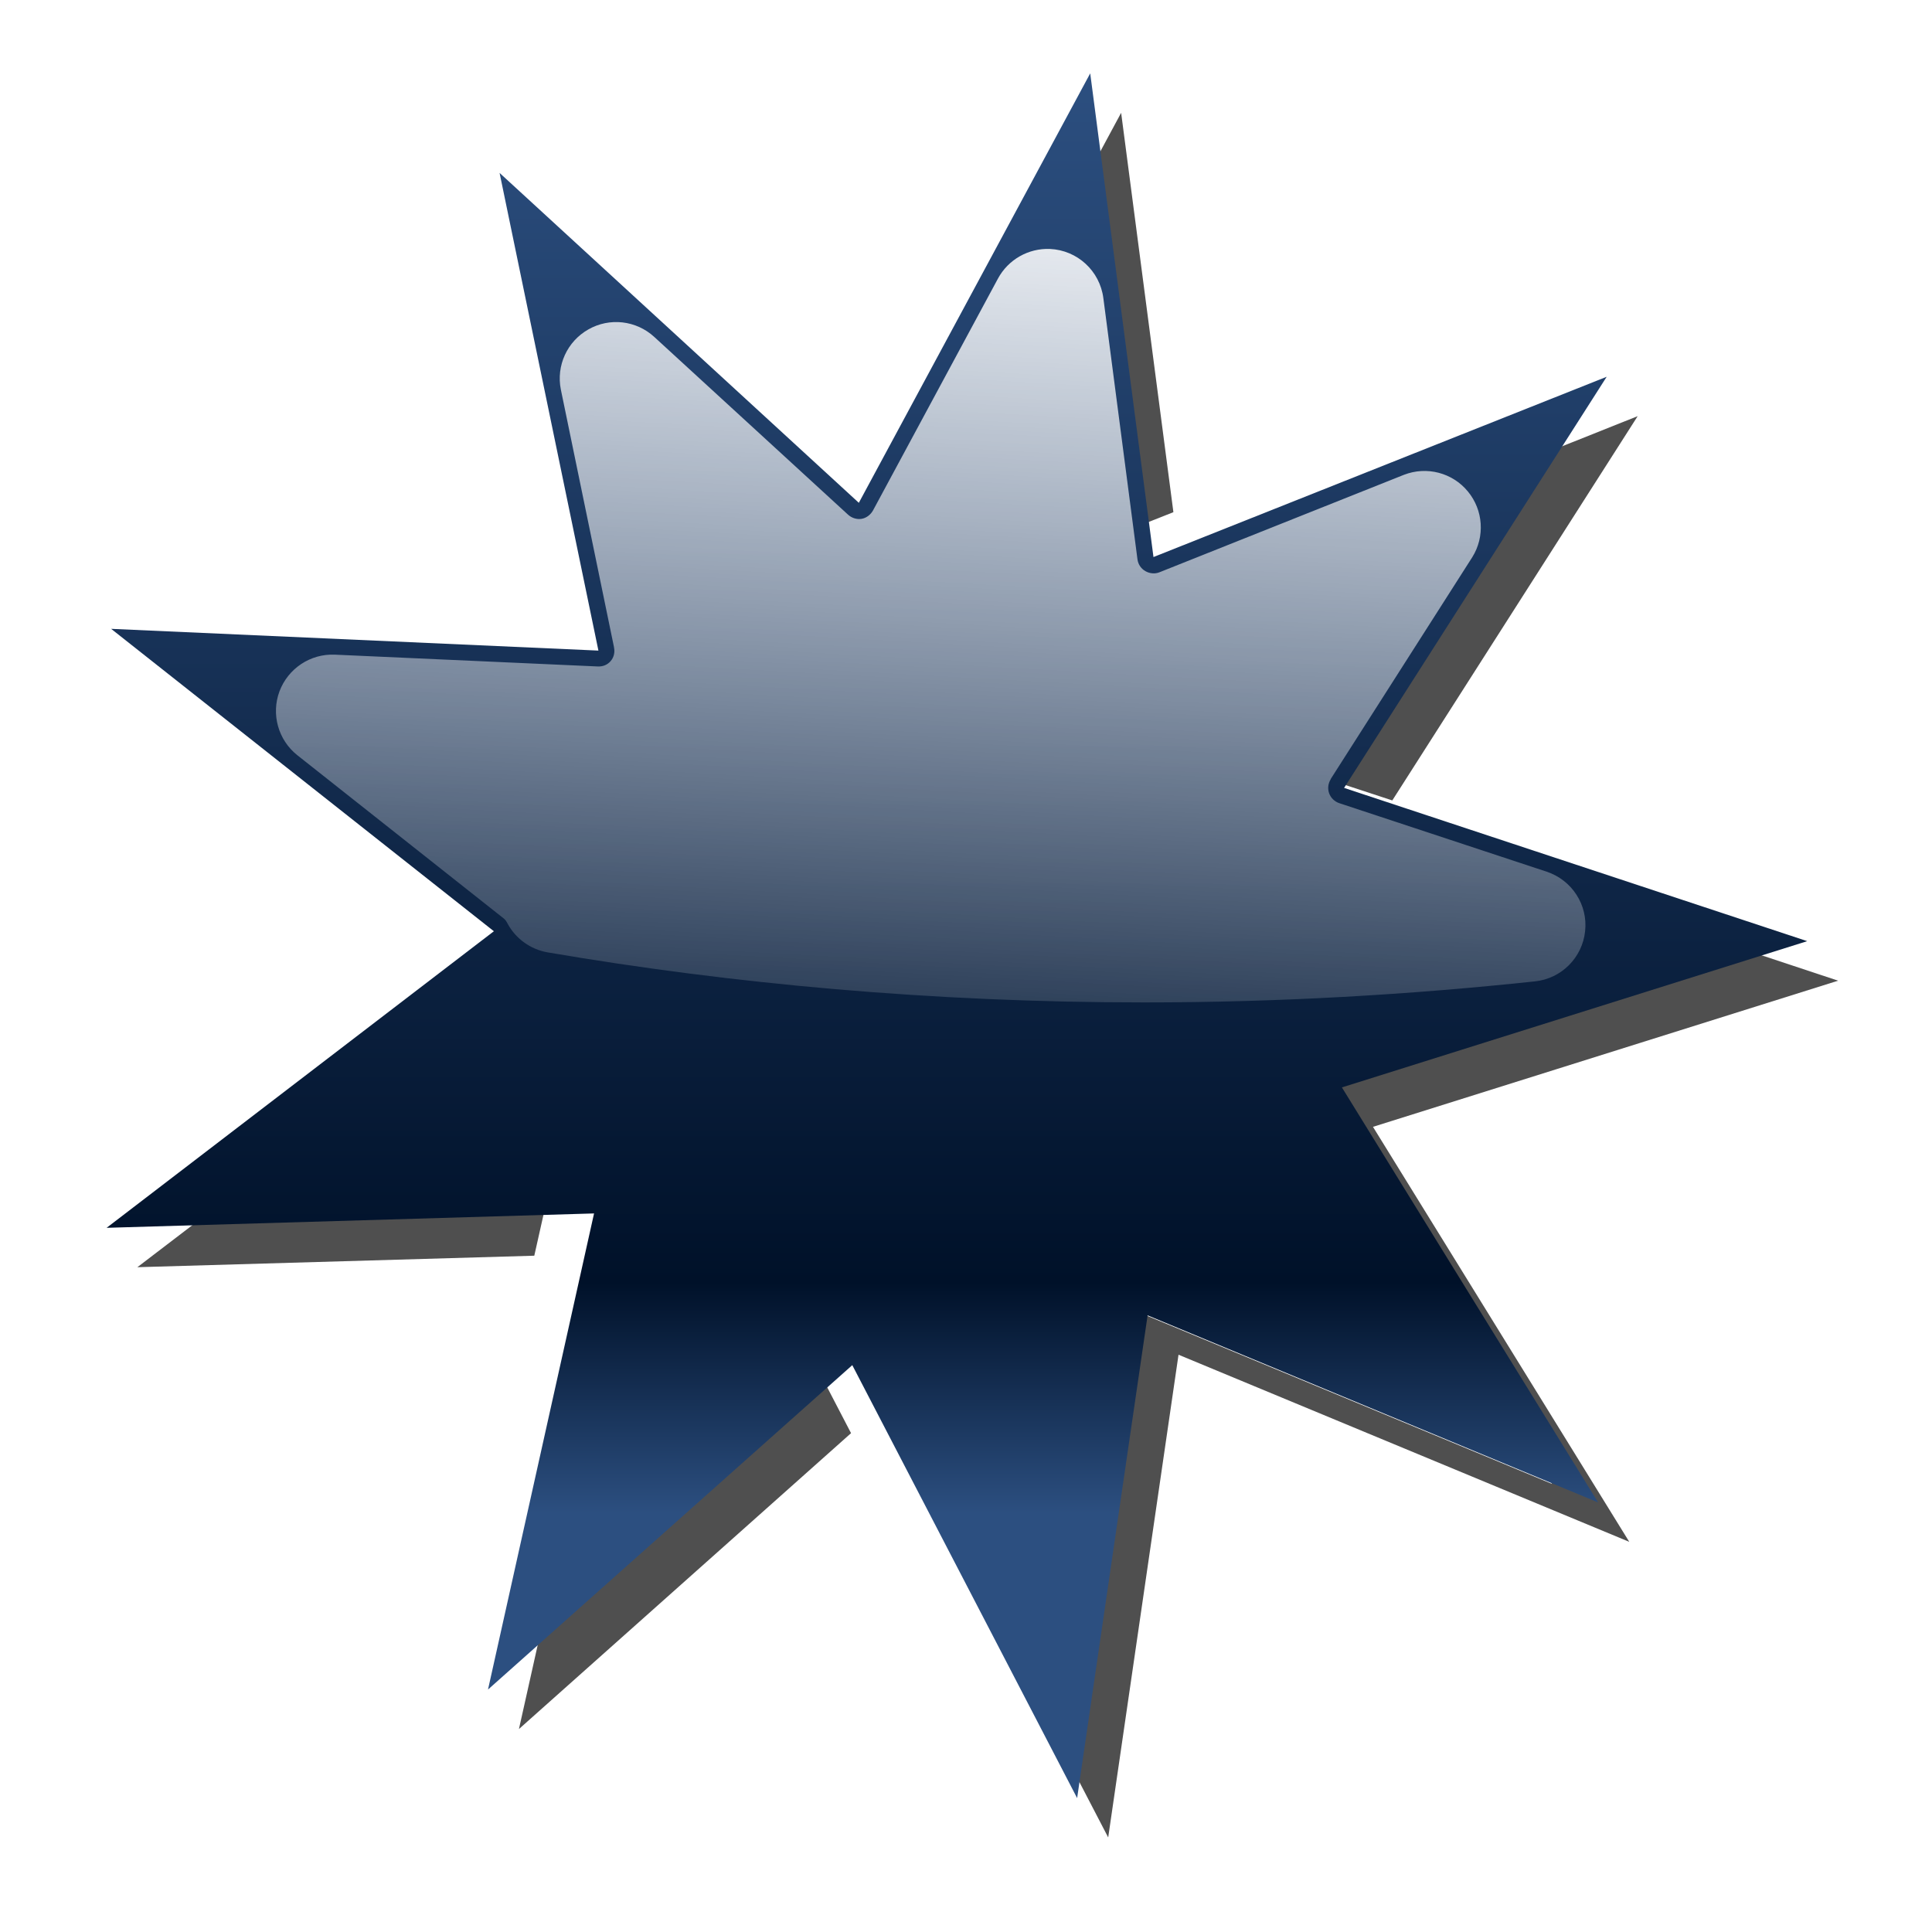 <?xml version="1.0" encoding="UTF-8" standalone="no"?>
<!-- Created with Inkscape (http://www.inkscape.org/) -->
<svg
    xmlns:inkscape="http://www.inkscape.org/namespaces/inkscape"
    xmlns:rdf="http://www.w3.org/1999/02/22-rdf-syntax-ns#"
    xmlns="http://www.w3.org/2000/svg"
    xmlns:sodipodi="http://sodipodi.sourceforge.net/DTD/sodipodi-0.dtd"
    xmlns:cc="http://creativecommons.org/ns#"
    xmlns:xlink="http://www.w3.org/1999/xlink"
    xmlns:dc="http://purl.org/dc/elements/1.1/"
    xmlns:svg="http://www.w3.org/2000/svg"
    xmlns:ns1="http://sozi.baierouge.fr"
    id="svg11169"
    sodipodi:docname="stern_star.svg"
    viewBox="0 0 200 200"
    sodipodi:version="0.32"
    version="1.0"
    inkscape:output_extension="org.inkscape.output.svg.inkscape"
    inkscape:version="0.46"
  >
  <defs
      id="defs11171"
    >
    <filter
        id="filter130884"
        height="1.234"
        width="1.237"
        y="-.117"
        x="-.118"
        inkscape:collect="always"
      >
      <feGaussianBlur
          id="feGaussianBlur130886"
          stdDeviation="5.003"
          inkscape:collect="always"
      />
    </filter
    >
    <linearGradient
        id="linearGradient11212"
        y2="107.33"
        gradientUnits="userSpaceOnUse"
        x2="407.11"
        y1="21.551"
        x1="407.11"
        inkscape:collect="always"
      >
      <stop
          id="stop11052"
          style="stop-color:#2c4f80"
          offset="0"
      />
      <stop
          id="stop11060"
          style="stop-color:#001129"
          offset=".84"
      />
      <stop
          id="stop11054"
          style="stop-color:#2c4f80"
          offset="1"
      />
    </linearGradient
    >
    <linearGradient
        id="linearGradient11214"
        y2="189.36"
        gradientUnits="userSpaceOnUse"
        x2="-352.23"
        y1="81.677"
        x1="-346.22"
        inkscape:collect="always"
      >
      <stop
          id="stop11115"
          style="stop-color:#ffffff"
          offset="0"
      />
      <stop
          id="stop11117"
          style="stop-color:#ffffff;stop-opacity:0"
          offset="1"
      />
    </linearGradient
    >
  </defs
  >
  <sodipodi:namedview
      id="base"
      bordercolor="#666666"
      inkscape:pageshadow="2"
      inkscape:window-y="46"
      pagecolor="#ffffff"
      inkscape:window-height="1004"
      inkscape:zoom="1.171627"
      inkscape:window-x="0"
      showgrid="false"
      borderopacity="1.0"
      inkscape:current-layer="layer1"
      inkscape:cx="120.41136"
      inkscape:cy="170.4351"
      inkscape:window-width="1680"
      inkscape:pageopacity="0.0"
      inkscape:document-units="px"
  />
  <g
      id="layer1"
      inkscape:label="Ebene 1"
      inkscape:groupmode="layer"
    >
    <g
        id="g11207"
        transform="translate(-153.63 -262.03)"
      >
      <path
          id="path11149"
          style="opacity:.831;filter:url(#filter130884);fill:#000000"
          d="m269.69 273.71l-5.81 10.78 4.35 33.28 6.87-2.72-5.41-41.34zm-61.15 10.31l0.34 1.66 28.88 26.5 0.47-0.91-29.69-27.25zm114.62 21.09l-15.84 6.32-19.34 30.25 9.78 3.21 25.4-39.78zm7.57 54.07l-42.97 13.5 26.53 42.96-46.66-19.37-6.22 42.62 6.94 13.35 7.28-49.97 46.66 19.37-26.53-42.96 48.15-15.13-13.18-4.37zm-120.38 26.56l-34.03 1-8.47 6.47 41.09-1.19 1.41-6.28zm26.72 15.69l-26.06 23.21-3.66 16.38 34.38-30.63-4.66-8.96z"
      />
      <path
          id="path11151"
          style="fill:url(#linearGradient11212)"
          sodipodi:type="star"
          sodipodi:sides="9"
          sodipodi:r1="52.186584"
          sodipodi:r2="26.093292"
          sodipodi:arg1="-2.7849725"
          sodipodi:arg2="-2.4359066"
          transform="matrix(1.737 0 0 1.737 -454.47 232.19)"
          inkscape:randomized="0"
          sodipodi:cy="72.875237"
          sodipodi:cx="405.60818"
          inkscape:rounded="0"
          inkscape:flatsided="false"
          d="m356.71 54.656l29.04 1.296-5.89-28.467 21.41 19.66 13.79-25.594 3.77 28.826 27.01-10.744-15.65 24.503 27.6 9.133-27.73 8.716 15.27 24.735-26.85-11.149-4.2 28.769-13.4-25.803-21.71 19.333 6.32-28.374-29.05 0.857 23.08-17.675-22.81-18.022z"
      />
      <path
          id="path11163"
          style="fill:url(#linearGradient11214)"
          sodipodi:type="inkscape:offset"
          d="m-337.31 95.562c-2.23-0.09-4.32 1.098-5.38 3.063l-12.93 23.995c-0.26 0.47-0.71 0.8-1.19 0.88-0.49 0.08-1.02-0.08-1.41-0.44l-20.06-18.4c-1.87-1.71-4.62-2.02-6.81-0.77-2.2 1.24-3.35 3.76-2.85 6.23l5.5 26.66v0.03c0.11 0.51-0.01 1.02-0.34 1.41s-0.82 0.59-1.34 0.56h-0.04l-27.18-1.22c-2.53-0.11-4.84 1.43-5.73 3.8-0.88 2.37-0.13 5.04 1.85 6.61l21.38 16.91c0.17 0.14 0.27 0.3 0.37 0.5 0.85 1.58 2.38 2.69 4.16 3 19.08 3.26 39.87 5.18 61.75 5.18 13.98 0 27.53-0.8 40.47-2.18 2.73-0.29 4.89-2.45 5.18-5.19 0.3-2.73-1.36-5.29-3.97-6.16l-21.46-7.09c-0.52-0.17-0.9-0.56-1.07-1.03-0.17-0.48-0.11-1.01 0.16-1.44v-0.03l14.66-22.97c1.33-2.13 1.14-4.88-0.46-6.81-1.6-1.94-4.26-2.63-6.61-1.72l-25.31 10.09c-0.46 0.19-1.02 0.14-1.47-0.12-0.44-0.26-0.74-0.69-0.81-1.22l-3.53-27.03c-0.36-2.821-2.69-4.972-5.53-5.098z"
          inkscape:original="M -337.5625 101.40625 L -350.5 125.40625 C -351.59684 127.43904 -353.56619 128.86531 -355.84375 129.25 C -358.12131 129.63467 -360.45262 128.93479 -362.15625 127.375 L -382.21875 108.9375 L -376.71875 135.59375 C -376.24018 137.86479 -376.83937 140.23266 -378.34375 142 C -379.84813 143.76734 -382.08793 144.7347 -384.40625 144.625 L -411.59375 143.40625 L -390.21875 160.3125 C -389.43412 160.94713 -388.78574 161.73368 -388.3125 162.625 C -369.54736 165.83937 -349.10544 167.71875 -327.5625 167.71875 C -313.79979 167.71875 -300.46683 166.92985 -287.71875 165.5625 L -309.1875 158.46875 C -311.38676 157.74435 -313.13018 156.05656 -313.90625 153.875 C -314.68232 151.69344 -314.40389 149.26311 -313.15625 147.3125 L -298.5 124.34375 L -323.8125 134.4375 C -325.96443 135.29917 -328.40732 135.11118 -330.40625 133.9375 C -332.40518 132.76381 -333.73515 130.73654 -334.03125 128.4375 L -337.5625 101.40625 z "
          transform="translate(599.63 192.24)"
          inkscape:radius="5.8353953"
      />
    </g
    >
  </g
  >
</svg
>
